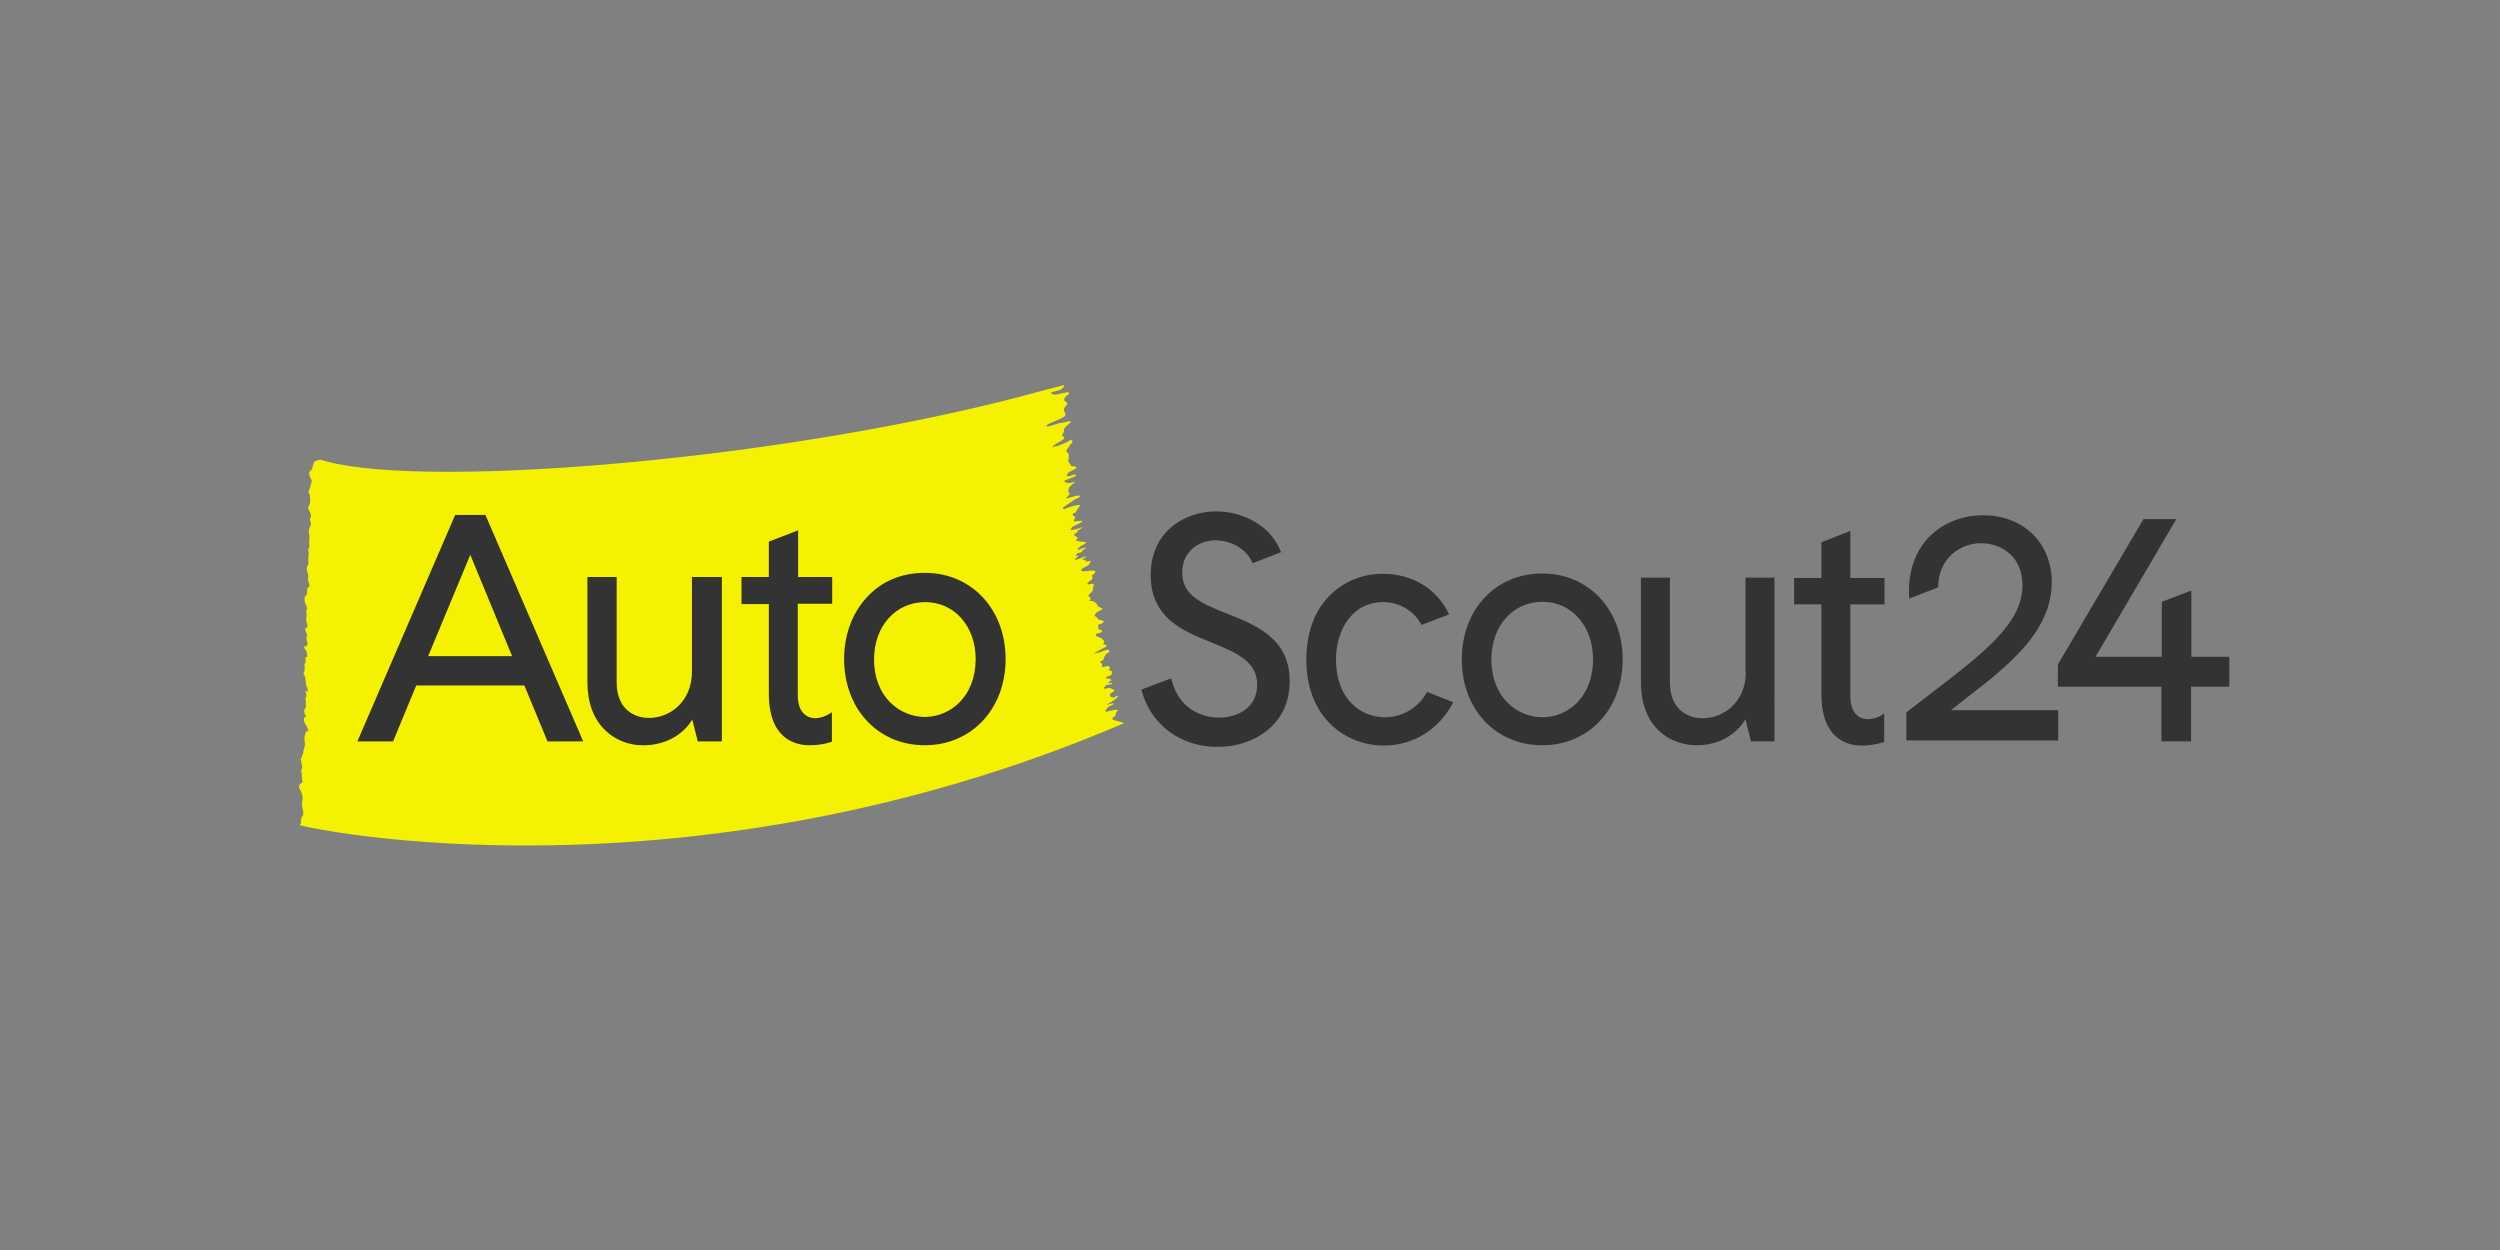 <?xml version="1.0" encoding="utf-8"?>
<!-- Generator: Adobe Illustrator 15.1.0, SVG Export Plug-In . SVG Version: 6.00 Build 0)  -->
<!DOCTYPE svg PUBLIC "-//W3C//DTD SVG 1.1//EN" "http://www.w3.org/Graphics/SVG/1.1/DTD/svg11.dtd">
<svg version="1.1" id="Layer_1" xmlns="http://www.w3.org/2000/svg" xmlns:xlink="http://www.w3.org/1999/xlink" x="0px" y="0px"
	 width="250px" height="125px" viewBox="0 0 250 125" enable-background="new 0 0 250 125" xml:space="preserve">
<rect x="0" y="0" width="250" height="125" fill="#808080" stroke="none"/>
<g>
	<g>
		<path fill="#F5F200" d="M30.109,82.216c-0.033-0.224,0.032-0.451,0.128-0.645c0-0.032,0.032,0,0.064-0.032
			c0.033-0.063,0.033-0.126,0.033-0.224c0-0.129-0.033-0.257-0.065-0.389c-0.064-0.257-0.096-0.546-0.032-0.836
			c0.032-0.158,0.032-0.355,0-0.513c-0.033-0.194-0.097-0.388-0.193-0.547c-0.065-0.098-0.097-0.194-0.129-0.29
			c0-0.064,0-0.131,0-0.193c0.064-0.095,0.129-0.161,0.194-0.26c0.032-0.029,0.096,0.033,0.128-0.029
			c0.064-0.129-0.033-0.26-0.033-0.386v-0.065c0-0.224-0.032-0.417-0.064-0.611c-0.032-0.096-0.032-0.257,0.032-0.29
			c0.064-0.032,0.064-0.157,0.032-0.321c-0.032-0.097-0.064-0.225-0.064-0.354c-0.032-0.128-0.064-0.259-0.064-0.417
			c0-0.033,0.033,0,0.064,0c0.032,0,0.032-0.033,0.032-0.099c0-0.063,0.032-0.257,0.096-0.257c0.065,0,0.065-0.45,0.129-0.578
			c0.096-0.257,0.128-0.514,0.064-0.771c-0.033-0.421-0.033-0.421,0.064-0.678c0-0.032,0.031-0.065,0.031-0.128
			c0.033-0.161,0.065-0.194,0.129-0.161c0.032,0,0.064,0,0.064,0c0.064-0.033,0.096-0.099,0.032-0.257
			c-0.064-0.161-0.128-0.29-0.226-0.421c-0.064-0.093-0.095-0.19-0.128-0.289c-0.031-0.126-0.031-0.257-0.031-0.415
			c0-0.033,0.031-0.066,0.064-0.033c0.031,0.033,0.064,0.158,0.095-0.033c0.033-0.099,0-0.19-0.064-0.289c0,0,0-0.033-0.031-0.066
			c-0.064-0.224-0.064-0.352,0.031-0.447c0.097-0.164,0.129-0.321,0.097-0.483c0-0.161,0-0.322-0.033-0.483
			c-0.031-0.191,0-0.191,0.033-0.191c0.032,0,0.064-0.032,0.064-0.065c0-0.098-0.032-0.193-0.032-0.257
			c-0.032-0.098-0.065-0.164-0.065-0.257c0-0.064,0-0.098,0-0.164c0,0.033,0.033,0.033,0.033,0.066
			c0.032,0.033,0.096,0.128,0.128,0.128c0.033,0,0.064-0.063,0.064-0.128c0-0.098-0.032-0.224-0.064-0.323
			c-0.128-0.128-0.128-0.447-0.161-0.706c-0.031-0.319-0.064-0.484-0.16-0.547c-0.097-0.063-0.033-0.161,0-0.227
			c0.064-0.191,0.096-0.385,0.064-0.579c0-0.126-0.033-0.322,0.031-0.322c0.064-0.029,0.097-0.224,0.064-0.415
			c-0.064-0.257,0-0.194,0.065-0.228c0.064,0,0.064,0,0.096-0.063c0-0.192,0-0.387-0.096-0.58c-0.065-0.063-0.097-0.129-0.161-0.225
			c-0.033-0.064-0.033-0.162-0.033-0.226c0.033,0,0.033-0.031,0.064,0c0.097,0.161,0.161-0.097,0.258-0.128
			c0-0.065,0.032-0.129,0-0.162c0-0.097-0.033-0.191-0.064-0.256c-0.032-0.162-0.096-0.29,0-0.387
			c0.064-0.129,0.032-0.258-0.032-0.387c-0.032-0.064-0.064-0.161-0.097-0.225c-0.031-0.064-0.031-0.16-0.031-0.226
			c0.031-0.032,0.064-0.064,0.064-0.064c0.032,0,0.064,0.033,0.096,0c0.032-0.032,0.064-0.064,0.064-0.128
			c0-0.097,0-0.193-0.033-0.29c-0.128-0.192-0.096-0.515-0.064-0.771c0.032-0.129,0-0.29-0.032-0.419
			c0-0.064-0.032-0.128-0.032-0.193c0.032,0,0.032,0,0.064,0.033l0.032,0.064l0.032-0.064c-0.032-0.194-0.032-0.484-0.128-0.548
			c-0.097-0.097-0.128-0.354-0.128-0.579s0.064-0.321,0.128-0.321c0.096-0.033,0.128-0.194,0.128-0.483
			c0-0.289,0.033-0.354,0.128-0.354c0.097,0,0.13-0.097,0.065-0.387c-0.033-0.064-0.033-0.128-0.065-0.192
			c-0.032-0.097-0.064-0.193-0.032-0.29c0.032-0.192,0.032-0.354-0.032-0.547c-0.032-0.064-0.064-0.128-0.064-0.224
			c-0.032-0.066-0.032-0.129-0.032-0.194c0-0.097,0-0.161,0.032-0.256c0.033-0.064,0.064-0.097,0.097-0.162
			c0.032-0.064,0.032-0.128,0.032-0.192v-0.13c-0.032-0.161-0.032-0.29,0-0.45c0-0.128,0.033-0.257,0.033-0.385
			c0-0.064,0-0.097-0.033-0.161l-0.032-0.064c0.032-0.097,0.032-0.258,0.064-0.289l0.033-0.033c0.031-0.064,0.031-0.16,0.031-0.226
			c0-0.128-0.031-0.256-0.031-0.353c0-0.096,0.031-0.162,0.031-0.257c0-0.064,0-0.097,0-0.162v-0.064c0-0.097,0-0.225-0.031-0.289
			c0-0.128-0.033-0.226-0.033-0.354c0-0.258,0.257-0.579,0.226-0.74c-0.033-0.097-0.064-0.161-0.064-0.225
			c-0.064-0.226-0.064-0.226,0.031-0.354c0.033-0.064,0.033-0.128,0.033-0.161c0-0.097-0.033-0.161-0.064-0.257
			c-0.064-0.194-0.161-0.323-0.226-0.515c-0.032-0.097,0.193-0.419,0.193-0.579c0.033-0.258,0-0.483-0.031-0.74
			c-0.097-0.194-0.033-0.161-0.13-0.353c0,0,0.258-0.515,0.225-0.708c0.033-0.032,0.033-0.096,0.064-0.128
			c0.033-0.033,0.033-0.064,0.033-0.097c0.033-0.128,0-0.257-0.097-0.354c0,0-0.354-0.674,0.033-0.804l0.097-0.16l0.064-0.225
			c0.031-0.162,0.096-0.355,0.192-0.515l0.033-0.033c0.032-0.031,0.095-0.031,0.128-0.031c0.031,0,0.064-0.033,0.095-0.033
			c0.066-0.033,0.097-0.064,0.162-0.064c0.097-0.033,0.194-0.033,0.258,0c0.032,0,0.032,0,0.064,0.031c0,0,0.226,0.033,0.516,0.13
			c10.519,2.798,47.16-0.29,71.738-7.143c0.643-0.161,1.673-0.417,1.866-0.483c0.225-0.064,0.064,0.194-0.161,0.386
			c-0.16,0.128-0.9,0.258-0.964,0.29c-0.032,0.033-0.065,0.064-0.065,0.097c0.162,0.354,1.126,0,1.513-0.064
			c0.385-0.033,0.354,0.128,0.128,0.257c-0.354,0.226-0.418,0.515-0.257,0.643c0.031,0.033,0.095,0.033,0.128,0.064
			c0.031,0.033,0.095,0.129,0.095,0.161c-0.031,0.097-0.095,0.192-0.16,0.258c-0.194,0.16-0.226,0.417-0.097,0.61
			c0.097,0.13,0.097,0.258,0,0.387c-0.097,0.161-1.19,0.579-1.383,0.676c-0.128,0.032-0.258,0.096-0.386,0.192
			c-0.031,0.033-0.064,0.128-0.031,0.161c0.16,0.096,1.286-0.418,1.448-0.354c0.096,0.032,1.447-0.419,0.835,0.032
			c-0.128,0.097-0.546,0.483-0.546,0.579c0,0.033,0,0.033,0,0.064c-0.033,0.161-0.033,0.322-0.161,0.45
			c-0.097,0.064-0.032,0.226,0.064,0.226c0.194,0.064,0.128,0.128,0.032,0.258c-0.193,0.225-0.837,0.481-1.029,0.707
			c-0.032,0.031,0,0.064-0.032,0.097c0.032,0,0.097,0.031,0.097,0c0.097-0.13,0.225-0.066,0.354-0.097
			c0.29-0.128,1.063-0.417,1.158-0.515c0.193-0.192,0.483-0.064,0.29,0.225c-0.064,0.097-0.128,0.032-0.193,0.226
			c-0.064,0.095-0.128,0.161-0.192,0.256c-0.13,0.128-0.226,0.29-0.097,0.418c0.226,0.161,0.193,0.386,0.162,0.611
			c-0.064,0.323-0.064,0.323,0.128,0.547c0.031,0.031,0.064,0.064,0.064,0.096c0.032,0.13,0.161,0.194,0.289,0.161
			c0.064,0,0.128,0,0.162,0.033c0.161,0.031,0.192,0.095,0.064,0.192c-0.161,0.097-0.323,0.161-0.482,0.257
			c-0.097,0.032-0.193,0.097-0.289,0.194c-0.066,0.064-0.13,0.225-0.066,0.289c0.13,0.096,0.58-0.128,0.645-0.128
			c0.064,0,0.16-0.097,0.224,0.064c0.033,0.128-0.997,0.449-1.092,0.482l-0.033,0.033c-0.161,0.16,0.162,0.192,0.354,0.257
			c0.192,0.032,0.771-0.193,0.676-0.064c-0.033,0.031-0.387,0.225-0.418,0.322c-0.065,0.16-0.193,0.095-0.193,0.16
			c0,0.129-0.031,0.226-0.064,0.355c-0.064,0.128,0,0.128,0.097,0.16c0.064,0,0,0.129,0,0.161c0,0.064-0.033,0.128-0.097,0.193
			c-0.064,0.065-0.128,0.097-0.192,0.161c-0.033,0.033,0,0.064,0,0.097c0.031,0,0.771-0.226,0.804-0.226
			c0.096-0.032,0.225-0.063,0.354-0.063c0.064,0,0.29-0.033,0.161,0.128c-0.064,0.064-0.033,0.033-0.258,0.161
			c-0.257,0.097-0.226,0.097-0.933,0.579c-0.162,0.097-0.322,0.226-0.451,0.321c-0.096,0.065,0.032,0.194,0.194,0.129
			c0.482-0.225,1.543-0.515,1.479-0.322c-0.097,0.225-0.289,0.354-0.353,0.547c-0.097,0.257-0.257,0.16-0.322,0.226
			c-0.096,0.096-0.032,0.257,0.097,0.289c0.192,0.064,0.064,0.226,0,0.354c-0.128,0.193,0,0.161,0.128,0.161
			c0.064,0,0.645-0.097,0.676-0.033c0.064,0.097-0.418,0.322-0.579,0.386c-0.193,0.064-0.354,0.16-0.482,0.29
			c-0.033,0.063-0.13,0.225-0.097,0.225c0.161,0,0.289-0.033,0.451-0.065c0.417-0.032,0.481-0.225,0.707-0.193
			c0.162,0.033-0.322,0.128-0.451,0.386c-0.096,0.193-0.161,0.162-0.225,0.193c-0.096,0.097-0.225,0.161,0,0.29
			c0.129,0.064,0.322,0.161,0.193,0.225c-0.064,0.064-0.129,0.128-0.096,0.226c0,0.064,0.128,0,0.289,0.064
			c0.097,0.033,0.192,0.033,0.29,0.033c0.064,0,0.128,0.032,0.162,0.032c0.063,0.032,0.256,0.032,0.256,0.064
			c0,0.033-0.256,0.194-0.321,0.225c-0.225,0.064-0.547,0.323-0.547,0.515c0,0.064,0.676-0.289,0.804-0.225
			c0.161,0.097-0.225,0.064-0.32,0.29c-0.097,0.258-0.484,0.225-0.516,0.258c-0.032,0.064-0.064,0.095-0.096,0.128
			c-0.033,0.032-0.033,0.097-0.064,0.128c0.031,0,0.097,0,0.128,0c0.032,0,0.064-0.032,0.097-0.032c0.032,0,0.032,0.032,0.032,0.064
			c-0.096,0.128-0.385,0.257-0.321,0.385c0.031,0.033,0.256-0.095,0.45-0.128c0.29-0.064,0.257-0.161,0.385-0.161
			c0.129,0,0.258-0.128,0.225,0c-0.031,0.065-0.096,0.097-0.192,0.129c-0.128,0.031-0.162,0.128-0.128,0.128
			c0.128,0,0.289,0.031,0.289,0.097c0,0.096,0.128,0.032,0.161,0.096c0.031,0.033,0.385-0.192,0.354,0.033
			c-0.097,0.226-0.258,0.387-0.483,0.482c-0.128,0.064-0.451,0.193-0.451,0.353c0,0.226,0.966,0,1.191,0.033
			c0.226,0.033,0.29,0.097,0.128,0.29c-0.031,0.064-0.096,0.097-0.16,0.128c-0.097,0.064-0.129,0.097-0.065,0.194
			c0.097,0.16,0.032,0.257-0.128,0.354c-0.096,0.063-0.192,0.159-0.29,0.225c-0.031,0.031-0.031,0.096-0.064,0.16
			c0.064,0.033,0.097,0.033,0.162,0.033c0.097-0.033,0.225-0.064,0.321-0.064c0.194,0,0.194,0.031,0.129,0.226
			c-0.033,0.096-0.033,0.16-0.033,0.257c0,0.161-0.097,0.322-0.225,0.417c-0.064,0.065-0.128,0.097-0.161,0.162
			c-0.128,0.161-0.128,0.161,0.033,0.258c0.033,0.031,0.097,0.095,0.097,0.161c0,0.064-0.032,0.16-0.097,0.193
			c-0.161,0.097,0.579-0.097,0.771,0.481c0.033,0.194,0.643,0.29,0.515,0.387c-0.192,0.128-0.418,0.192-0.579,0.321
			c-0.096,0.097-0.162,0.194-0.226,0.322c0.064,0.033,0.097,0.097,0.161,0.128c0.033,0.033,0.064,0.033,0.097,0.064
			c0.064,0.161,0.226,0.258,0.418,0.258c0.097,0.031,0.193,0.064,0.29,0.128c-0.064,0.097-0.162,0.161-0.257,0.225
			c-0.097,0.064-0.258,0.064-0.355,0.128c-0.096,0.064,0.129,0.097,0.065,0.162c-0.033,0.096-0.033,0.192,0,0.289
			c0,0.033,0.128,0,0.192,0.033c0.064,0,0.097,0.032,0.128,0.064c0.033,0.064,0,0.096,0,0.162c-0.031,0.063-0.451,0.128-0.515,0.159
			c-0.128,0.13-0.096,0.226,0.064,0.289c0.386,0.13,0.837,0.387,0.643,0.676c-0.095,0.129,0,0.129,0.065,0.129
			c0.064,0.033,0.096,0,0.128,0.033c0.128,0.031,0.128,0.097,0.031,0.191c-0.063,0.065-0.482,0.227-0.546,0.29
			c0,0.033-1.383,0.644,0.031,0.225c0.033,0,0.161-0.063,0.29-0.128c0.097-0.032,0.258-0.063,0.386-0.097
			c0.064-0.032,0.162,0.064,0.162,0.13c0.032,0.064-0.033,0.16-0.128,0.192c-0.064,0-0.128,0.031-0.161,0.097
			c-0.064,0.16-0.258,0.291-0.258,0.515c0,0.066-0.128,0.159-0.224,0.192c-0.033,0.032-0.066,0.032-0.097,0.064
			c0,0.033-0.033,0.066-0.033,0.1c0,0.029,0.033,0.029,0.064,0.029c0.194,0.096,0.13,0.227,0.13,0.385
			c-0.033,0.131,0.482-0.126,0.643-0.063c0.128,0.029,0.193,0.193,0.097,0.29c-0.129,0.127-0.065,0.127,0.064,0.16
			c0.064,0,0.192,0.065,0.192,0.097c0,0.127-0.031,0.226-0.064,0.321c-0.033,0.03-0.097,0.063-0.161,0.096
			c-0.128,0.033-0.226,0.065-0.354,0.132c-0.033,0.029-0.033,0.063-0.033,0.092c0,0.033,0.066,0.066,0.066,0.066
			c0.192-0.096,0.321,0.032,0.482,0.13c0.097,0.031-0.482,0.226-0.258,0.32c0.162,0.063,0.162-0.063,0.291-0.03
			c0.224,0-0.065,0.192-0.419,0.192c-0.192,0-0.29,0.224-0.321,0.255c-0.097,0.066-0.065,0.226,0.354,0.066
			c0.192-0.066,0.804,0.224,0.61,0.322c-0.031,0-0.321,0.191-0.321,0.225c-0.064,0.098-0.194,0.098-0.064,0.224
			c0.064,0.032,0.032,0.131,0.096,0.163c0.033,0,0.225,0,0.258,0.031c0.064,0.031,0.321-0.29,0.417-0.129
			c0.033,0.065-0.417,0.388-0.482,0.45c-0.128,0.096-0.451,0.228-0.579,0.385c-0.033,0.033,0.29-0.063,0.354-0.095
			c0.097-0.063,0.226-0.063,0.321,0.032c0,0.03-0.515,0.193-0.675,0.386c-0.064,0.064-0.064,0.161-0.13,0.224
			c-0.095,0.064-0.128,0.098,0.033,0.164c0.033,0,0.771-0.227,1.029-0.194c0.257,0.03,0.032,0.161-0.033,0.227
			c-0.032,0.03-0.064,0.353-0.095,0.382c-0.065,0.066-0.29,0.197-0.323,0.261c-0.097,0.193,1.383,0.385,1.158,0.482
			C68.97,90.9,30.881,82.891,29.979,82.506C30.109,82.281,30.141,82.249,30.109,82.216L30.109,82.216z"/>
	</g>
	<path fill="#333333" d="M195.011,71.083c0.45-0.354,0.934-0.706,1.381-1.092c4.313-3.315,8.783-6.757,8.783-11.775
		c0-3.924-2.829-6.691-6.882-6.691c-3.572,0-7.401,2.38-7.401,7.624c0,0.226,0,0.484,0.033,0.709l2.895-1.126
		c0-2.864,2.158-4.407,4.28-4.407c2.059,0,4.148,1.318,4.148,4.214c0,3.796-3.859,6.755-9.199,10.841
		c-0.772,0.579-1.545,1.191-2.381,1.835l-0.033,0.03v2.799h15.186v-3.025h-10.81V71.083z M122.564,61.305l-0.257-0.097
		c-2.381-0.966-4.086-1.801-4.086-3.958c0-2.124,1.673-3.217,3.346-3.217c1.351,0,3.023,0.708,3.7,2.285l2.831-1.094l-0.031-0.097
		c-1.094-2.766-4.021-3.989-6.435-3.989c-3.153,0-6.563,1.995-6.563,6.37c0,4.279,3.249,5.598,5.887,6.658l0.322,0.13
		c2.703,1.094,4.439,1.994,4.439,4.183c0,2.249-1.898,3.282-3.796,3.282s-4.086-1-4.762-3.796l-0.031-0.132l-2.992,1.126
		c0.9,3.476,3.86,5.729,7.624,5.729c1.898,0,3.635-0.578,4.955-1.644c1.48-1.188,2.252-2.862,2.252-4.889
		C128.998,63.847,125.59,62.495,122.564,61.305L122.564,61.305z M154.219,57.348c-4.664,0-8.04,3.603-8.04,8.59
		c0,4.987,3.376,8.587,8.04,8.587s8.044-3.6,8.044-8.587C162.263,60.983,158.883,57.348,154.219,57.348L154.219,57.348z
		 M159.305,65.938c0,3.796-2.543,5.79-5.053,5.79c-2.539,0-5.115-1.994-5.115-5.79c0-3.347,2.154-5.759,5.115-5.759
		C157.18,60.179,159.305,62.625,159.305,65.938L159.305,65.938z M174.582,67.191c0,3.023-2.218,4.633-4.31,4.633
		c-1.576,0-3.282-0.932-3.282-3.602V57.766h-2.896v10.457c0,4.631,3.026,6.303,5.599,6.303c2.092,0,3.895-0.994,4.855-2.605
		l0.549,2.22h2.349V57.766h-2.897v9.426H174.582z M185.006,53.101l-2.864,1.126v3.571h-2.731v2.638h2.731v8.975
		c0,4.471,2.543,5.146,4.053,5.146c0.71,0,1.45-0.128,2.125-0.322l0.099-0.032V71.34l-0.194,0.132
		c-0.418,0.29-0.901,0.415-1.385,0.448c-1.158,0-1.803-0.837-1.803-2.283v-9.2h3.411v-2.638h-3.411v-4.698H185.006z M219.137,65.682
		v-6.628l-2.957,1.125v5.502h-6.629l8.076-13.77h-3.28l-8.56,14.54v2.218h10.359v5.47h2.96v-5.47h3.826v-2.988H219.137z
		 M142.705,69.186c-0.806,1.543-2.447,2.543-4.185,2.543c-2.443,0-4.922-1.803-4.922-5.79c0-2.768,1.48-5.727,4.731-5.727
		c1.605,0,3.086,0.869,3.825,2.283l2.768-1.061l-0.066-0.097c-1.158-2.444-3.631-3.956-6.526-3.956
		c-1.996-0.033-3.895,0.739-5.31,2.122c-1.578,1.544-2.382,3.796-2.382,6.469c0,5.886,4.021,8.586,7.754,8.586
		c2.896,0,5.47-1.575,6.886-4.243l0.063-0.1h-0.031L142.705,69.186z"/>
	<path fill="#333333" d="M48.543,51.493h-3.025l-9.78,22.647h3.571l2.316-5.596h10.81l2.316,5.596h3.571L48.543,51.493z
		 M51.212,65.615h-8.397l4.214-10.133L51.212,65.615z M69.195,57.702v9.458c0,2.99-2.188,4.634-4.278,4.634
		c-1.577,0-3.25-0.935-3.25-3.571V57.702h-2.926v10.488c0,1.993,0.579,3.668,1.737,4.793c1.029,1.029,2.444,1.575,3.892,1.543
		c2.059,0,3.893-0.964,4.858-2.573l0.546,2.188h2.414V57.702H69.195z M83.221,60.404v-2.703h-3.41v-4.665l-2.928,1.127v3.538h-2.734
		v2.703h2.734v8.943c0,4.504,2.574,5.178,4.085,5.178c0.709,0,1.447-0.096,2.124-0.322l0.097-0.03v-2.958l-0.226,0.158
		c-0.417,0.257-0.901,0.421-1.383,0.451c-1.126,0-1.801-0.836-1.801-2.284v-9.169h3.441V60.404z M92.486,57.284
		c-2.38,0-4.407,0.869-5.887,2.541c-1.416,1.576-2.188,3.731-2.188,6.08s0.771,4.534,2.188,6.08c1.48,1.639,3.538,2.54,5.887,2.54
		c4.665,0,8.075-3.633,8.075-8.62C100.561,60.919,97.151,57.284,92.486,57.284L92.486,57.284z M92.519,71.695
		c-2.542,0-5.115-1.993-5.115-5.757c0-3.314,2.155-5.727,5.115-5.727c2.928,0,5.05,2.413,5.05,5.727
		C97.537,69.702,95.027,71.663,92.519,71.695L92.519,71.695z"/>
</g>
</svg>
